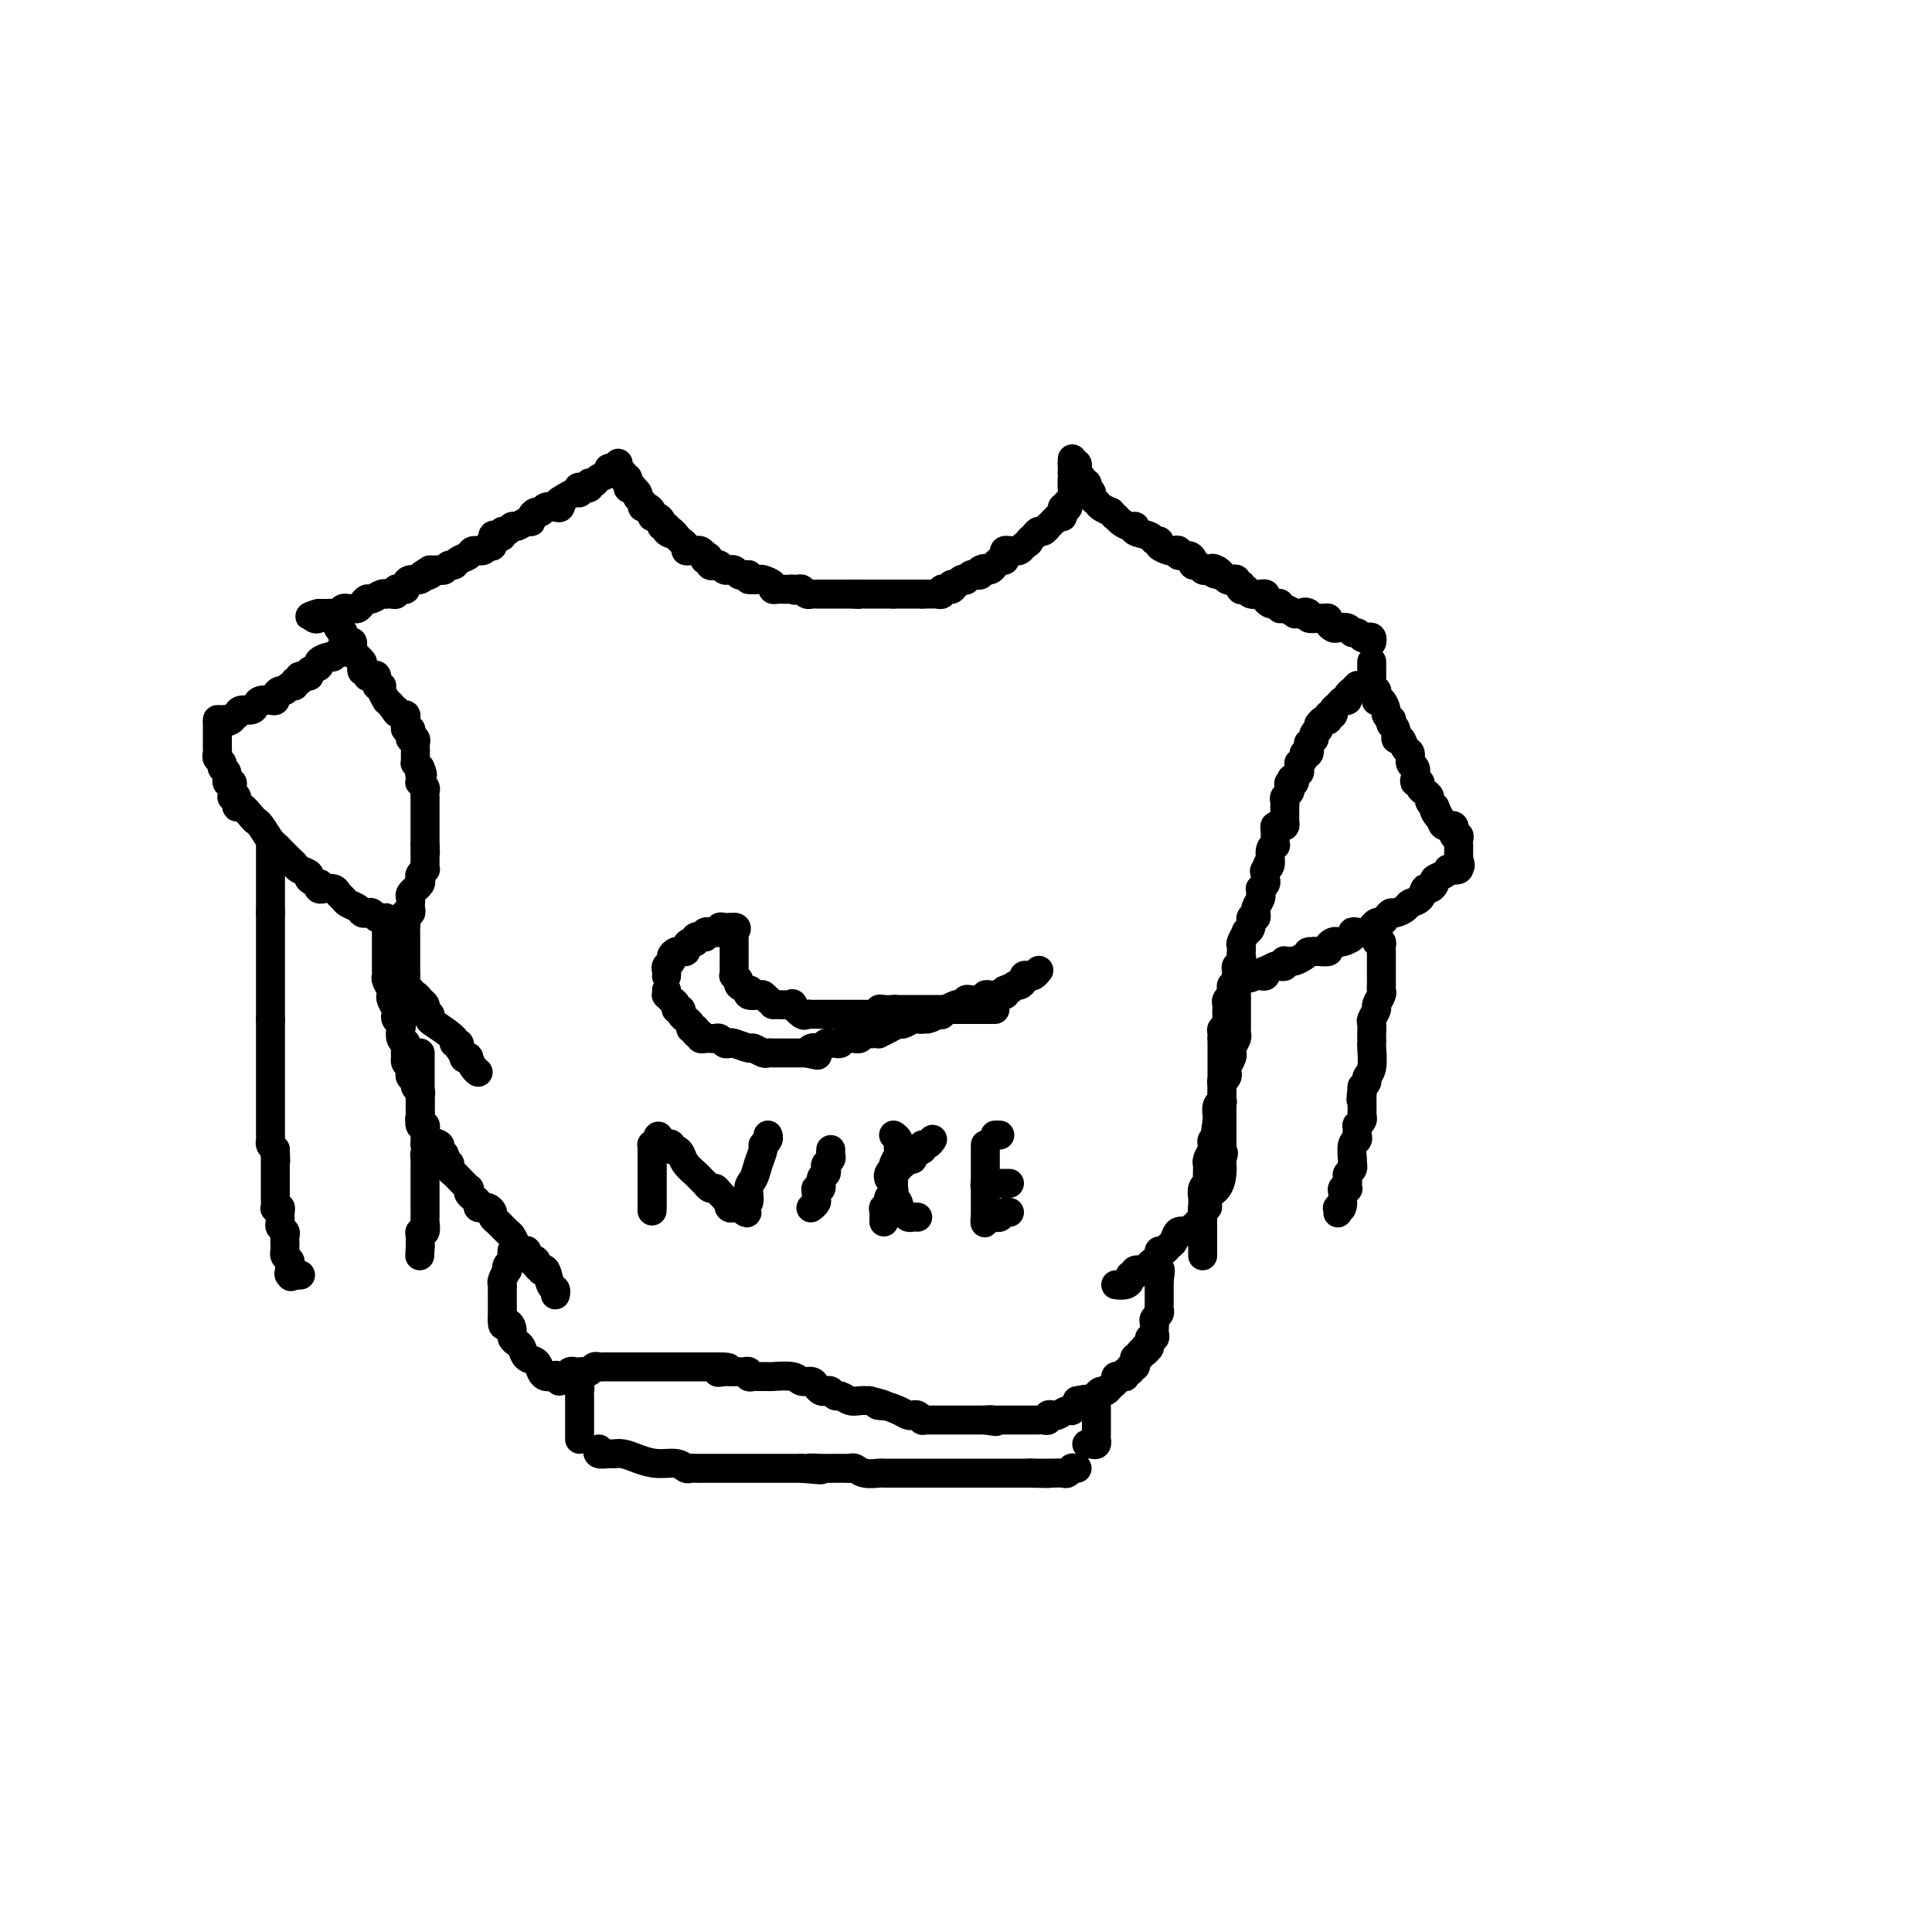 <svg viewBox='0 0 400 400' version='1.1' xmlns='http://www.w3.org/2000/svg' xmlns:xlink='http://www.w3.org/1999/xlink'><g fill='none' stroke='#000000' stroke-width='6' stroke-linecap='round' stroke-linejoin='round'><path d='M128,96c-0.006,-0.083 -0.012,-0.167 0,0c0.012,0.167 0.042,0.583 0,1c-0.042,0.417 -0.155,0.833 0,1c0.155,0.167 0.577,0.083 1,0'/><path d='M129,98c0.089,0.568 -0.187,0.989 0,1c0.187,0.011 0.838,-0.386 1,0c0.162,0.386 -0.167,1.557 0,2c0.167,0.443 0.828,0.160 1,0c0.172,-0.160 -0.146,-0.197 0,0c0.146,0.197 0.756,0.628 1,1c0.244,0.372 0.122,0.686 0,1'/><path d='M132,103c0.702,0.936 0.958,0.777 1,1c0.042,0.223 -0.130,0.830 0,1c0.130,0.170 0.561,-0.095 1,0c0.439,0.095 0.887,0.551 1,1c0.113,0.449 -0.110,0.890 0,1c0.110,0.110 0.551,-0.111 1,0c0.449,0.111 0.904,0.556 1,1c0.096,0.444 -0.166,0.889 0,1c0.166,0.111 0.762,-0.111 1,0c0.238,0.111 0.119,0.556 0,1'/><path d='M138,110c1.106,1.035 0.870,0.124 1,0c0.130,-0.124 0.626,0.541 1,1c0.374,0.459 0.625,0.712 1,1c0.375,0.288 0.874,0.612 1,1c0.126,0.388 -0.121,0.839 0,1c0.121,0.161 0.610,0.033 1,0c0.390,-0.033 0.682,0.030 1,0c0.318,-0.030 0.662,-0.151 1,0c0.338,0.151 0.669,0.576 1,1'/><path d='M146,115c1.255,0.709 0.392,-0.020 0,0c-0.392,0.020 -0.312,0.789 0,1c0.312,0.211 0.857,-0.136 1,0c0.143,0.136 -0.115,0.754 0,1c0.115,0.246 0.604,0.119 1,0c0.396,-0.119 0.697,-0.229 1,0c0.303,0.229 0.606,0.797 1,1c0.394,0.203 0.879,0.040 1,0c0.121,-0.040 -0.122,0.042 0,0c0.122,-0.042 0.610,-0.207 1,0c0.390,0.207 0.682,0.787 1,1c0.318,0.213 0.662,0.061 1,0c0.338,-0.061 0.669,-0.030 1,0'/><path d='M155,119c1.278,0.842 -0.026,0.947 0,1c0.026,0.053 1.383,0.053 2,0c0.617,-0.053 0.494,-0.158 1,0c0.506,0.158 1.641,0.578 2,1c0.359,0.422 -0.059,0.845 0,1c0.059,0.155 0.593,0.042 1,0c0.407,-0.042 0.686,-0.011 1,0c0.314,0.011 0.661,0.003 1,0c0.339,-0.003 0.669,-0.002 1,0'/><path d='M164,122c1.345,0.460 0.207,0.109 0,0c-0.207,-0.109 0.518,0.023 1,0c0.482,-0.023 0.720,-0.202 1,0c0.280,0.202 0.602,0.786 1,1c0.398,0.214 0.871,0.057 1,0c0.129,-0.057 -0.086,-0.015 0,0c0.086,0.015 0.475,0.004 1,0c0.525,-0.004 1.187,-0.001 2,0c0.813,0.001 1.776,0.000 2,0c0.224,-0.000 -0.290,-0.000 0,0c0.290,0.000 1.386,0.000 2,0c0.614,-0.000 0.747,-0.000 1,0c0.253,0.000 0.627,0.000 1,0'/><path d='M177,123c1.963,0.155 0.371,0.041 0,0c-0.371,-0.041 0.479,-0.011 1,0c0.521,0.011 0.713,0.003 1,0c0.287,-0.003 0.668,-0.001 1,0c0.332,0.001 0.614,0.000 1,0c0.386,-0.000 0.877,-0.000 1,0c0.123,0.000 -0.122,0.000 0,0c0.122,-0.000 0.610,-0.000 1,0c0.390,0.000 0.683,0.000 1,0c0.317,-0.000 0.659,-0.000 1,0'/><path d='M185,123c1.477,0.000 1.169,0.000 1,0c-0.169,0.000 -0.200,0.000 0,0c0.200,-0.000 0.632,0.000 1,0c0.368,0.000 0.673,0.000 1,0c0.327,0.000 0.676,0.000 1,0c0.324,0.000 0.623,0.000 1,0c0.377,0.000 0.832,0.000 1,0c0.168,0.000 0.048,0.000 0,0c-0.048,0.000 -0.024,0.000 0,0'/><path d='M191,123c1.106,-0.001 0.870,-0.004 1,0c0.130,0.004 0.626,0.015 1,0c0.374,-0.015 0.625,-0.057 1,0c0.375,0.057 0.874,0.211 1,0c0.126,-0.211 -0.120,-0.788 0,-1c0.120,-0.212 0.606,-0.061 1,0c0.394,0.061 0.697,0.030 1,0'/><path d='M197,122c0.879,-0.397 0.077,-0.890 0,-1c-0.077,-0.110 0.571,0.163 1,0c0.429,-0.163 0.640,-0.762 1,-1c0.360,-0.238 0.871,-0.116 1,0c0.129,0.116 -0.123,0.224 0,0c0.123,-0.224 0.621,-0.782 1,-1c0.379,-0.218 0.641,-0.097 1,0c0.359,0.097 0.817,0.171 1,0c0.183,-0.171 0.092,-0.585 0,-1'/><path d='M203,118c1.167,-0.616 1.086,-0.155 1,0c-0.086,0.155 -0.177,0.004 0,0c0.177,-0.004 0.622,0.140 1,0c0.378,-0.140 0.689,-0.563 1,-1c0.311,-0.437 0.622,-0.888 1,-1c0.378,-0.112 0.822,0.113 1,0c0.178,-0.113 0.089,-0.566 0,-1c-0.089,-0.434 -0.179,-0.851 0,-1c0.179,-0.149 0.625,-0.030 1,0c0.375,0.030 0.678,-0.031 1,0c0.322,0.031 0.663,0.152 1,0c0.337,-0.152 0.668,-0.576 1,-1'/><path d='M212,113c1.571,-0.957 0.999,-0.849 1,-1c0.001,-0.151 0.574,-0.562 1,-1c0.426,-0.438 0.706,-0.905 1,-1c0.294,-0.095 0.604,0.182 1,0c0.396,-0.182 0.879,-0.822 1,-1c0.121,-0.178 -0.121,0.106 0,0c0.121,-0.106 0.606,-0.602 1,-1c0.394,-0.398 0.697,-0.699 1,-1'/><path d='M219,107c1.305,-0.884 1.068,-0.092 1,0c-0.068,0.092 0.033,-0.514 0,-1c-0.033,-0.486 -0.201,-0.850 0,-1c0.201,-0.150 0.772,-0.086 1,0c0.228,0.086 0.114,0.194 0,0c-0.114,-0.194 -0.226,-0.691 0,-1c0.226,-0.309 0.792,-0.429 1,-1c0.208,-0.571 0.060,-1.592 0,-2c-0.060,-0.408 -0.030,-0.204 0,0'/><path d='M222,101c0.464,-1.107 0.125,-0.875 0,-1c-0.125,-0.125 -0.036,-0.607 0,-1c0.036,-0.393 0.018,-0.696 0,-1'/><path d='M222,98c0.000,-0.644 -0.000,-0.756 0,-1c0.000,-0.244 0.000,-0.622 0,-1'/><path d='M222,96c0.000,-0.250 -0.000,0.125 0,0c0.000,-0.125 0.000,-0.750 0,-1c0.000,-0.250 0.000,-0.125 0,0'/><path d='M128,97c0.079,-0.007 0.158,-0.013 0,0c-0.158,0.013 -0.553,0.046 -1,0c-0.447,-0.046 -0.947,-0.171 -1,0c-0.053,0.171 0.342,0.638 0,1c-0.342,0.362 -1.420,0.619 -2,1c-0.580,0.381 -0.663,0.886 -1,1c-0.337,0.114 -0.927,-0.162 -1,0c-0.073,0.162 0.370,0.761 0,1c-0.370,0.239 -1.555,0.119 -2,0c-0.445,-0.119 -0.150,-0.238 0,0c0.150,0.238 0.156,0.833 0,1c-0.156,0.167 -0.473,-0.095 -1,0c-0.527,0.095 -1.263,0.548 -2,1'/><path d='M117,103c-1.937,1.095 -1.278,0.833 -1,1c0.278,0.167 0.177,0.762 0,1c-0.177,0.238 -0.430,0.119 -1,0c-0.570,-0.119 -1.459,-0.238 -2,0c-0.541,0.238 -0.735,0.833 -1,1c-0.265,0.167 -0.599,-0.095 -1,0c-0.401,0.095 -0.867,0.546 -1,1c-0.133,0.454 0.067,0.910 0,1c-0.067,0.090 -0.400,-0.187 -1,0c-0.600,0.187 -1.466,0.838 -2,1c-0.534,0.162 -0.734,-0.166 -1,0c-0.266,0.166 -0.597,0.827 -1,1c-0.403,0.173 -0.878,-0.142 -1,0c-0.122,0.142 0.108,0.741 0,1c-0.108,0.259 -0.553,0.179 -1,0c-0.447,-0.179 -0.897,-0.455 -1,0c-0.103,0.455 0.142,1.642 0,2c-0.142,0.358 -0.672,-0.112 -1,0c-0.328,0.112 -0.455,0.804 -1,1c-0.545,0.196 -1.508,-0.106 -2,0c-0.492,0.106 -0.513,0.621 -1,1c-0.487,0.379 -1.440,0.623 -2,1c-0.560,0.377 -0.727,0.886 -1,1c-0.273,0.114 -0.650,-0.165 -1,0c-0.350,0.165 -0.671,0.776 -1,1c-0.329,0.224 -0.665,0.060 -1,0c-0.335,-0.060 -0.667,-0.017 -1,0c-0.333,0.017 -0.666,0.009 -1,0'/><path d='M89,118c-4.280,2.564 -0.979,1.474 0,1c0.979,-0.474 -0.364,-0.334 -1,0c-0.636,0.334 -0.565,0.860 -1,1c-0.435,0.140 -1.374,-0.107 -2,0c-0.626,0.107 -0.937,0.568 -1,1c-0.063,0.432 0.124,0.834 0,1c-0.124,0.166 -0.559,0.097 -1,0c-0.441,-0.097 -0.888,-0.222 -1,0c-0.112,0.222 0.112,0.790 0,1c-0.112,0.210 -0.558,0.060 -1,0c-0.442,-0.060 -0.878,-0.031 -1,0c-0.122,0.031 0.069,0.064 0,0c-0.069,-0.064 -0.400,-0.223 -1,0c-0.600,0.223 -1.470,0.830 -2,1c-0.530,0.170 -0.719,-0.098 -1,0c-0.281,0.098 -0.653,0.561 -1,1c-0.347,0.439 -0.670,0.853 -1,1c-0.330,0.147 -0.666,0.025 -1,0c-0.334,-0.025 -0.667,0.046 -1,0c-0.333,-0.046 -0.667,-0.208 -1,0c-0.333,0.208 -0.667,0.788 -1,1c-0.333,0.212 -0.667,0.057 -1,0c-0.333,-0.057 -0.667,-0.015 -1,0c-0.333,0.015 -0.667,0.004 -1,0c-0.333,-0.004 -0.667,-0.002 -1,0'/><path d='M66,127c-3.574,1.332 -1.010,0.161 0,0c1.010,-0.161 0.464,0.687 0,1c-0.464,0.313 -0.847,0.089 -1,0c-0.153,-0.089 -0.077,-0.045 0,0'/><path d='M222,96c0.414,-0.089 0.828,-0.177 1,0c0.172,0.177 0.102,0.621 0,1c-0.102,0.379 -0.237,0.694 0,1c0.237,0.306 0.847,0.603 1,1c0.153,0.397 -0.151,0.894 0,1c0.151,0.106 0.758,-0.179 1,0c0.242,0.179 0.121,0.821 0,1c-0.121,0.179 -0.240,-0.107 0,0c0.240,0.107 0.841,0.606 1,1c0.159,0.394 -0.122,0.683 0,1c0.122,0.317 0.648,0.662 1,1c0.352,0.338 0.529,0.668 1,1c0.471,0.332 1.235,0.666 2,1'/><path d='M230,106c1.431,1.730 1.007,1.055 1,1c-0.007,-0.055 0.401,0.510 1,1c0.599,0.490 1.389,0.906 2,1c0.611,0.094 1.044,-0.133 1,0c-0.044,0.133 -0.564,0.627 0,1c0.564,0.373 2.210,0.625 3,1c0.790,0.375 0.722,0.871 1,1c0.278,0.129 0.902,-0.110 1,0c0.098,0.110 -0.329,0.569 0,1c0.329,0.431 1.415,0.833 2,1c0.585,0.167 0.668,0.100 1,0c0.332,-0.100 0.911,-0.233 1,0c0.089,0.233 -0.313,0.832 0,1c0.313,0.168 1.341,-0.095 2,0c0.659,0.095 0.950,0.548 1,1c0.050,0.452 -0.141,0.905 0,1c0.141,0.095 0.615,-0.167 1,0c0.385,0.167 0.681,0.762 1,1c0.319,0.238 0.659,0.119 1,0'/><path d='M250,118c3.277,1.874 1.470,0.558 1,0c-0.470,-0.558 0.399,-0.360 1,0c0.601,0.360 0.936,0.880 1,1c0.064,0.120 -0.141,-0.160 0,0c0.141,0.160 0.630,0.760 1,1c0.370,0.240 0.621,0.121 1,0c0.379,-0.121 0.885,-0.242 1,0c0.115,0.242 -0.162,0.849 0,1c0.162,0.151 0.763,-0.152 1,0c0.237,0.152 0.110,0.759 0,1c-0.110,0.241 -0.202,0.117 0,0c0.202,-0.117 0.699,-0.228 1,0c0.301,0.228 0.405,0.796 1,1c0.595,0.204 1.679,0.044 2,0c0.321,-0.044 -0.121,0.027 0,0c0.121,-0.027 0.807,-0.152 1,0c0.193,0.152 -0.106,0.581 0,1c0.106,0.419 0.619,0.829 1,1c0.381,0.171 0.632,0.102 1,0c0.368,-0.102 0.854,-0.238 1,0c0.146,0.238 -0.049,0.848 0,1c0.049,0.152 0.343,-0.155 1,0c0.657,0.155 1.677,0.773 2,1c0.323,0.227 -0.051,0.065 0,0c0.051,-0.065 0.525,-0.032 1,0'/><path d='M269,127c3.097,1.409 1.340,0.430 1,0c-0.340,-0.430 0.736,-0.312 1,0c0.264,0.312 -0.284,0.818 0,1c0.284,0.182 1.400,0.038 2,0c0.600,-0.038 0.685,0.029 1,0c0.315,-0.029 0.862,-0.152 1,0c0.138,0.152 -0.132,0.581 0,1c0.132,0.419 0.665,0.829 1,1c0.335,0.171 0.471,0.102 1,0c0.529,-0.102 1.451,-0.237 2,0c0.549,0.237 0.725,0.847 1,1c0.275,0.153 0.648,-0.152 1,0c0.352,0.152 0.683,0.759 1,1c0.317,0.241 0.621,0.116 1,0c0.379,-0.116 0.833,-0.224 1,0c0.167,0.224 0.048,0.778 0,1c-0.048,0.222 -0.024,0.111 0,0'/><path d='M70,129c-0.112,0.304 -0.223,0.607 0,1c0.223,0.393 0.782,0.874 1,1c0.218,0.126 0.096,-0.103 0,0c-0.096,0.103 -0.165,0.539 0,1c0.165,0.461 0.565,0.946 1,1c0.435,0.054 0.905,-0.322 1,0c0.095,0.322 -0.184,1.343 0,2c0.184,0.657 0.833,0.951 1,1c0.167,0.049 -0.147,-0.145 0,0c0.147,0.145 0.757,0.631 1,1c0.243,0.369 0.120,0.621 0,1c-0.120,0.379 -0.238,0.884 0,1c0.238,0.116 0.833,-0.157 1,0c0.167,0.157 -0.095,0.746 0,1c0.095,0.254 0.546,0.175 1,0c0.454,-0.175 0.910,-0.446 1,0c0.090,0.446 -0.187,1.607 0,2c0.187,0.393 0.837,0.017 1,0c0.163,-0.017 -0.163,0.325 0,1c0.163,0.675 0.813,1.682 1,2c0.187,0.318 -0.089,-0.052 0,0c0.089,0.052 0.545,0.526 1,1'/><path d='M81,146c1.884,2.791 1.093,1.270 1,1c-0.093,-0.270 0.511,0.712 1,1c0.489,0.288 0.863,-0.116 1,0c0.137,0.116 0.036,0.753 0,1c-0.036,0.247 -0.006,0.104 0,0c0.006,-0.104 -0.012,-0.169 0,0c0.012,0.169 0.055,0.571 0,1c-0.055,0.429 -0.207,0.885 0,1c0.207,0.115 0.773,-0.110 1,0c0.227,0.110 0.113,0.554 0,1c-0.113,0.446 -0.226,0.893 0,1c0.226,0.107 0.793,-0.126 1,0c0.207,0.126 0.056,0.612 0,1c-0.056,0.388 -0.016,0.678 0,1c0.016,0.322 0.007,0.678 0,1c-0.007,0.322 -0.012,0.612 0,1c0.012,0.388 0.042,0.874 0,1c-0.042,0.126 -0.155,-0.107 0,0c0.155,0.107 0.577,0.553 1,1'/><path d='M87,159c0.929,2.194 0.253,1.179 0,1c-0.253,-0.179 -0.082,0.477 0,1c0.082,0.523 0.074,0.914 0,1c-0.074,0.086 -0.216,-0.132 0,0c0.216,0.132 0.790,0.614 1,1c0.210,0.386 0.056,0.677 0,1c-0.056,0.323 -0.015,0.678 0,1c0.015,0.322 0.004,0.611 0,1c-0.004,0.389 -0.001,0.877 0,1c0.001,0.123 0.000,-0.121 0,0c-0.000,0.121 -0.000,0.606 0,1c0.000,0.394 0.000,0.697 0,1c-0.000,0.303 -0.000,0.606 0,1c0.000,0.394 0.000,0.879 0,1c-0.000,0.121 -0.000,-0.122 0,0c0.000,0.122 0.000,0.607 0,1c-0.000,0.393 -0.000,0.693 0,1c0.000,0.307 0.000,0.621 0,1c-0.000,0.379 -0.000,0.823 0,1c0.000,0.177 0.000,0.089 0,0'/><path d='M88,175c0.155,2.654 0.041,1.290 0,1c-0.041,-0.290 -0.010,0.496 0,1c0.010,0.504 -0.001,0.726 0,1c0.001,0.274 0.014,0.598 0,1c-0.014,0.402 -0.055,0.881 0,1c0.055,0.119 0.207,-0.122 0,0c-0.207,0.122 -0.772,0.606 -1,1c-0.228,0.394 -0.117,0.697 0,1c0.117,0.303 0.242,0.606 0,1c-0.242,0.394 -0.849,0.879 -1,1c-0.151,0.121 0.156,-0.123 0,0c-0.156,0.123 -0.773,0.611 -1,1c-0.227,0.389 -0.065,0.678 0,1c0.065,0.322 0.031,0.677 0,1c-0.031,0.323 -0.060,0.612 0,1c0.060,0.388 0.208,0.874 0,1c-0.208,0.126 -0.774,-0.107 -1,0c-0.226,0.107 -0.113,0.553 0,1'/><path d='M84,190c-0.619,2.504 -0.166,1.263 0,1c0.166,-0.263 0.044,0.453 0,1c-0.044,0.547 -0.012,0.925 0,1c0.012,0.075 0.003,-0.152 0,0c-0.003,0.152 -0.001,0.685 0,1c0.001,0.315 0.000,0.413 0,1c-0.000,0.587 -0.000,1.663 0,2c0.000,0.337 0.000,-0.064 0,0c-0.000,0.064 -0.000,0.595 0,1c0.000,0.405 0.000,0.686 0,1c-0.000,0.314 -0.000,0.661 0,1c0.000,0.339 0.000,0.668 0,1c-0.000,0.332 -0.000,0.666 0,1'/><path d='M84,202c0.001,1.807 0.004,0.326 0,0c-0.004,-0.326 -0.016,0.505 0,1c0.016,0.495 0.060,0.654 0,1c-0.060,0.346 -0.224,0.880 0,1c0.224,0.120 0.834,-0.175 1,0c0.166,0.175 -0.113,0.820 0,1c0.113,0.180 0.618,-0.105 1,0c0.382,0.105 0.642,0.602 1,1c0.358,0.398 0.814,0.699 1,1c0.186,0.301 0.102,0.604 0,1c-0.102,0.396 -0.222,0.887 0,1c0.222,0.113 0.787,-0.152 1,0c0.213,0.152 0.075,0.719 0,1c-0.075,0.281 -0.086,0.274 1,1c1.086,0.726 3.271,2.184 4,3c0.729,0.816 0.004,0.989 0,1c-0.004,0.011 0.713,-0.140 1,0c0.287,0.140 0.143,0.570 0,1'/><path d='M95,217c1.864,2.766 1.025,2.181 1,2c-0.025,-0.181 0.764,0.043 1,0c0.236,-0.043 -0.081,-0.352 0,0c0.081,0.352 0.560,1.364 1,2c0.440,0.636 0.840,0.896 1,1c0.160,0.104 0.080,0.052 0,0'/><path d='M87,218c-0.000,0.447 -0.000,0.893 0,1c0.000,0.107 0.000,-0.126 0,0c-0.000,0.126 -0.000,0.611 0,1c0.000,0.389 0.000,0.680 0,1c-0.000,0.320 -0.000,0.667 0,1c0.000,0.333 0.000,0.651 0,1c-0.000,0.349 -0.000,0.727 0,1c0.000,0.273 0.000,0.439 0,1c-0.000,0.561 -0.001,1.517 0,2c0.001,0.483 0.004,0.493 0,1c-0.004,0.507 -0.016,1.511 0,2c0.016,0.489 0.058,0.463 0,1c-0.058,0.537 -0.218,1.635 0,2c0.218,0.365 0.814,-0.004 1,0c0.186,0.004 -0.039,0.382 0,1c0.039,0.618 0.340,1.475 1,2c0.660,0.525 1.678,0.718 2,1c0.322,0.282 -0.051,0.652 0,1c0.051,0.348 0.525,0.674 1,1'/><path d='M92,239c0.714,1.378 -0.002,1.823 0,2c0.002,0.177 0.720,0.088 1,0c0.280,-0.088 0.121,-0.173 0,0c-0.121,0.173 -0.204,0.606 0,1c0.204,0.394 0.695,0.750 1,1c0.305,0.250 0.424,0.396 1,1c0.576,0.604 1.608,1.667 2,2c0.392,0.333 0.142,-0.065 0,0c-0.142,0.065 -0.178,0.592 0,1c0.178,0.408 0.569,0.698 1,1c0.431,0.302 0.903,0.616 1,1c0.097,0.384 -0.180,0.838 0,1c0.180,0.162 0.818,0.033 1,0c0.182,-0.033 -0.093,0.032 0,0c0.093,-0.032 0.553,-0.159 1,0c0.447,0.159 0.879,0.605 1,1c0.121,0.395 -0.070,0.739 0,1c0.070,0.261 0.400,0.438 1,1c0.600,0.562 1.471,1.510 2,2c0.529,0.490 0.716,0.523 1,1c0.284,0.477 0.664,1.399 1,2c0.336,0.601 0.626,0.883 1,1c0.374,0.117 0.831,0.070 1,0c0.169,-0.070 0.048,-0.163 0,0c-0.048,0.163 -0.024,0.581 0,1'/><path d='M109,260c3.100,3.430 2.350,1.505 2,1c-0.350,-0.505 -0.301,0.411 0,1c0.301,0.589 0.855,0.850 1,1c0.145,0.150 -0.119,0.187 0,0c0.119,-0.187 0.620,-0.600 1,0c0.380,0.600 0.638,2.213 1,3c0.362,0.787 0.829,0.747 1,1c0.171,0.253 0.046,0.799 0,1c-0.046,0.201 -0.013,0.057 0,0c0.013,-0.057 0.007,-0.029 0,0'/><path d='M106,259c0.008,-0.089 0.016,-0.177 0,0c-0.016,0.177 -0.056,0.620 0,1c0.056,0.380 0.207,0.697 0,1c-0.207,0.303 -0.774,0.592 -1,1c-0.226,0.408 -0.113,0.935 0,1c0.113,0.065 0.226,-0.334 0,0c-0.226,0.334 -0.793,1.399 -1,2c-0.207,0.601 -0.056,0.739 0,1c0.056,0.261 0.015,0.647 0,1c-0.015,0.353 -0.004,0.673 0,1c0.004,0.327 0.001,0.661 0,1c-0.001,0.339 -0.000,0.682 0,1c0.000,0.318 0.000,0.611 0,1c-0.000,0.389 -0.000,0.874 0,1c0.000,0.126 0.000,-0.107 0,0c-0.000,0.107 -0.000,0.553 0,1'/><path d='M104,273c-0.144,2.349 0.497,1.221 1,1c0.503,-0.221 0.870,0.466 1,1c0.130,0.534 0.024,0.916 0,1c-0.024,0.084 0.034,-0.128 0,0c-0.034,0.128 -0.160,0.597 0,1c0.160,0.403 0.606,0.742 1,1c0.394,0.258 0.735,0.437 1,1c0.265,0.563 0.452,1.510 1,2c0.548,0.490 1.456,0.524 2,1c0.544,0.476 0.723,1.396 1,2c0.277,0.604 0.651,0.893 1,1c0.349,0.107 0.671,0.030 1,0c0.329,-0.030 0.664,-0.015 1,0'/><path d='M115,285c1.654,1.861 0.288,0.513 0,0c-0.288,-0.513 0.500,-0.190 1,0c0.500,0.190 0.711,0.247 1,0c0.289,-0.247 0.655,-0.797 1,-1c0.345,-0.203 0.670,-0.058 1,0c0.330,0.058 0.666,0.030 1,0c0.334,-0.030 0.667,-0.061 1,0c0.333,0.061 0.667,0.212 1,0c0.333,-0.212 0.666,-0.789 1,-1c0.334,-0.211 0.668,-0.057 1,0c0.332,0.057 0.663,0.015 1,0c0.337,-0.015 0.681,-0.004 1,0c0.319,0.004 0.614,0.001 1,0c0.386,-0.001 0.863,-0.000 1,0c0.137,0.000 -0.067,0.000 0,0c0.067,-0.000 0.403,-0.000 1,0c0.597,0.000 1.455,0.000 2,0c0.545,-0.000 0.779,-0.000 1,0c0.221,0.000 0.430,0.000 1,0c0.570,-0.000 1.500,-0.000 2,0c0.500,0.000 0.569,0.000 1,0c0.431,-0.000 1.223,-0.000 2,0c0.777,0.000 1.537,0.000 2,0c0.463,-0.000 0.627,-0.000 1,0c0.373,0.000 0.956,0.000 2,0c1.044,-0.000 2.550,-0.000 3,0c0.450,0.000 -0.157,0.000 0,0c0.157,-0.000 1.079,-0.000 2,0'/><path d='M148,283c5.288,-0.083 2.008,0.710 1,1c-1.008,0.290 0.255,0.078 1,0c0.745,-0.078 0.973,-0.021 1,0c0.027,0.021 -0.146,0.004 0,0c0.146,-0.004 0.613,0.003 1,0c0.387,-0.003 0.696,-0.015 1,0c0.304,0.015 0.605,0.057 1,0c0.395,-0.057 0.884,-0.211 1,0c0.116,0.211 -0.140,0.789 0,1c0.140,0.211 0.678,0.055 1,0c0.322,-0.055 0.428,-0.011 1,0c0.572,0.011 1.610,-0.012 2,0c0.390,0.012 0.132,0.059 1,0c0.868,-0.059 2.863,-0.222 4,0c1.137,0.222 1.418,0.830 2,1c0.582,0.170 1.465,-0.099 2,0c0.535,0.099 0.721,0.567 1,1c0.279,0.433 0.651,0.833 1,1c0.349,0.167 0.674,0.101 1,0c0.326,-0.101 0.654,-0.237 1,0c0.346,0.237 0.712,0.848 1,1c0.288,0.152 0.500,-0.155 1,0c0.500,0.155 1.288,0.773 2,1c0.712,0.227 1.346,0.065 2,0c0.654,-0.065 1.327,-0.032 2,0'/><path d='M180,290c5.384,1.321 2.843,1.125 2,1c-0.843,-0.125 0.011,-0.178 1,0c0.989,0.178 2.111,0.587 3,1c0.889,0.413 1.544,0.829 2,1c0.456,0.171 0.714,0.099 1,0c0.286,-0.099 0.602,-0.223 1,0c0.398,0.223 0.880,0.792 1,1c0.120,0.208 -0.121,0.056 0,0c0.121,-0.056 0.605,-0.015 1,0c0.395,0.015 0.701,0.004 1,0c0.299,-0.004 0.591,-0.001 1,0c0.409,0.001 0.936,0.000 1,0c0.064,-0.000 -0.334,-0.000 0,0c0.334,0.000 1.399,0.000 2,0c0.601,-0.000 0.738,-0.000 1,0c0.262,0.000 0.647,0.000 1,0c0.353,-0.000 0.673,-0.000 1,0c0.327,0.000 0.662,0.000 1,0c0.338,-0.000 0.678,-0.000 1,0c0.322,0.000 0.625,0.000 1,0c0.375,-0.000 0.821,-0.000 1,0c0.179,0.000 0.089,0.000 0,0'/><path d='M204,294c3.890,0.619 1.616,0.166 1,0c-0.616,-0.166 0.427,-0.044 1,0c0.573,0.044 0.677,0.012 1,0c0.323,-0.012 0.863,-0.003 1,0c0.137,0.003 -0.131,0.001 0,0c0.131,-0.001 0.661,-0.000 1,0c0.339,0.000 0.486,0.000 1,0c0.514,-0.000 1.395,0.000 2,0c0.605,-0.000 0.935,-0.000 1,0c0.065,0.000 -0.136,0.001 0,0c0.136,-0.001 0.610,-0.004 1,0c0.390,0.004 0.696,0.015 1,0c0.304,-0.015 0.605,-0.055 1,0c0.395,0.055 0.883,0.207 1,0c0.117,-0.207 -0.137,-0.772 0,-1c0.137,-0.228 0.667,-0.119 1,0c0.333,0.119 0.471,0.248 1,0c0.529,-0.248 1.450,-0.875 2,-1c0.550,-0.125 0.729,0.250 1,0c0.271,-0.250 0.636,-1.125 1,-2'/><path d='M223,290c3.121,-0.619 1.424,-0.166 1,0c-0.424,0.166 0.426,0.045 1,0c0.574,-0.045 0.871,-0.015 1,0c0.129,0.015 0.090,0.014 0,0c-0.090,-0.014 -0.231,-0.041 0,0c0.231,0.041 0.835,0.152 1,0c0.165,-0.152 -0.110,-0.565 0,-1c0.110,-0.435 0.603,-0.891 1,-1c0.397,-0.109 0.698,0.128 1,0c0.302,-0.128 0.607,-0.622 1,-1c0.393,-0.378 0.875,-0.641 1,-1c0.125,-0.359 -0.106,-0.813 0,-1c0.106,-0.187 0.549,-0.107 1,0c0.451,0.107 0.909,0.240 1,0c0.091,-0.240 -0.186,-0.851 0,-1c0.186,-0.149 0.833,0.166 1,0c0.167,-0.166 -0.148,-0.814 0,-1c0.148,-0.186 0.757,0.090 1,0c0.243,-0.090 0.120,-0.546 0,-1c-0.120,-0.454 -0.238,-0.905 0,-1c0.238,-0.095 0.833,0.167 1,0c0.167,-0.167 -0.095,-0.762 0,-1c0.095,-0.238 0.548,-0.119 1,0'/><path d='M237,280c2.101,-1.730 0.353,-1.055 0,-1c-0.353,0.055 0.690,-0.510 1,-1c0.310,-0.490 -0.113,-0.905 0,-1c0.113,-0.095 0.761,0.129 1,0c0.239,-0.129 0.068,-0.612 0,-1c-0.068,-0.388 -0.032,-0.682 0,-1c0.032,-0.318 0.061,-0.662 0,-1c-0.061,-0.338 -0.213,-0.672 0,-1c0.213,-0.328 0.789,-0.651 1,-1c0.211,-0.349 0.057,-0.723 0,-1c-0.057,-0.277 -0.015,-0.455 0,-1c0.015,-0.545 0.004,-1.455 0,-2c-0.004,-0.545 -0.001,-0.724 0,-1c0.001,-0.276 0.000,-0.650 0,-1c-0.000,-0.350 -0.000,-0.675 0,-1'/><path d='M240,265c0.464,-2.774 0.125,-2.208 0,-2c-0.125,0.208 -0.036,0.060 0,0c0.036,-0.060 0.018,-0.030 0,0'/><path d='M231,266c0.723,0.081 1.446,0.161 2,0c0.554,-0.161 0.940,-0.565 1,-1c0.060,-0.435 -0.205,-0.901 0,-1c0.205,-0.099 0.880,0.169 1,0c0.120,-0.169 -0.314,-0.776 0,-1c0.314,-0.224 1.375,-0.064 2,0c0.625,0.064 0.812,0.032 1,0'/><path d='M238,263c1.039,-0.642 0.138,-0.745 0,-1c-0.138,-0.255 0.488,-0.660 1,-1c0.512,-0.340 0.911,-0.615 1,-1c0.089,-0.385 -0.132,-0.882 0,-1c0.132,-0.118 0.617,0.141 1,0c0.383,-0.141 0.666,-0.683 1,-1c0.334,-0.317 0.720,-0.411 1,-1c0.280,-0.589 0.453,-1.674 1,-2c0.547,-0.326 1.466,0.105 2,0c0.534,-0.105 0.683,-0.748 1,-1c0.317,-0.252 0.802,-0.114 1,0c0.198,0.114 0.110,0.204 0,0c-0.110,-0.204 -0.241,-0.702 0,-1c0.241,-0.298 0.856,-0.397 1,-1c0.144,-0.603 -0.182,-1.712 0,-2c0.182,-0.288 0.872,0.245 1,0c0.128,-0.245 -0.305,-1.266 0,-2c0.305,-0.734 1.350,-1.180 2,-2c0.650,-0.820 0.906,-2.014 1,-3c0.094,-0.986 0.025,-1.766 0,-2c-0.025,-0.234 -0.007,0.076 0,0c0.007,-0.076 0.004,-0.538 0,-1'/><path d='M253,240c0.619,-2.039 0.166,-1.138 0,-1c-0.166,0.138 -0.044,-0.488 0,-1c0.044,-0.512 0.012,-0.910 0,-1c-0.012,-0.090 -0.003,0.130 0,0c0.003,-0.130 0.001,-0.608 0,-1c-0.001,-0.392 -0.000,-0.697 0,-1c0.000,-0.303 0.000,-0.605 0,-1c-0.000,-0.395 -0.000,-0.883 0,-1c0.000,-0.117 0.000,0.136 0,0c-0.000,-0.136 -0.000,-0.663 0,-1c0.000,-0.337 0.000,-0.484 0,-1c-0.000,-0.516 -0.000,-1.399 0,-2c0.000,-0.601 0.000,-0.919 0,-1c-0.000,-0.081 -0.000,0.077 0,0c0.000,-0.077 0.000,-0.388 0,-1c-0.000,-0.612 -0.000,-1.526 0,-2c0.000,-0.474 0.000,-0.508 0,-1c-0.000,-0.492 -0.000,-1.441 0,-2c0.000,-0.559 0.000,-0.727 0,-1c-0.000,-0.273 -0.000,-0.650 0,-1c0.000,-0.350 0.000,-0.671 0,-1c-0.000,-0.329 -0.000,-0.666 0,-1c0.000,-0.334 0.000,-0.667 0,-1c-0.000,-0.333 -0.000,-0.667 0,-1c0.000,-0.333 0.000,-0.667 0,-1'/><path d='M253,215c-0.004,-3.820 -0.015,-0.870 0,0c0.015,0.870 0.057,-0.340 0,-1c-0.057,-0.660 -0.211,-0.768 0,-1c0.211,-0.232 0.789,-0.587 1,-1c0.211,-0.413 0.057,-0.884 0,-1c-0.057,-0.116 -0.016,0.124 0,0c0.016,-0.124 0.008,-0.612 0,-1c-0.008,-0.388 -0.016,-0.678 0,-1c0.016,-0.322 0.057,-0.678 0,-1c-0.057,-0.322 -0.212,-0.612 0,-1c0.212,-0.388 0.793,-0.874 1,-1c0.207,-0.126 0.042,0.107 0,0c-0.042,-0.107 0.040,-0.554 0,-1c-0.040,-0.446 -0.203,-0.889 0,-1c0.203,-0.111 0.772,0.111 1,0c0.228,-0.111 0.114,-0.556 0,-1'/><path d='M256,203c0.460,-2.035 0.109,-1.122 0,-1c-0.109,0.122 0.023,-0.546 0,-1c-0.023,-0.454 -0.202,-0.695 0,-1c0.202,-0.305 0.787,-0.673 1,-1c0.213,-0.327 0.056,-0.611 0,-1c-0.056,-0.389 -0.011,-0.882 0,-1c0.011,-0.118 -0.012,0.141 0,0c0.012,-0.141 0.060,-0.680 0,-1c-0.060,-0.320 -0.227,-0.419 0,-1c0.227,-0.581 0.849,-1.643 1,-2c0.151,-0.357 -0.170,-0.009 0,0c0.170,0.009 0.830,-0.323 1,-1c0.170,-0.677 -0.152,-1.700 0,-2c0.152,-0.300 0.776,0.123 1,0c0.224,-0.123 0.046,-0.792 0,-1c-0.046,-0.208 0.041,0.045 0,0c-0.041,-0.045 -0.208,-0.390 0,-1c0.208,-0.610 0.792,-1.487 1,-2c0.208,-0.513 0.042,-0.662 0,-1c-0.042,-0.338 0.041,-0.864 0,-1c-0.041,-0.136 -0.207,0.118 0,0c0.207,-0.118 0.786,-0.609 1,-1c0.214,-0.391 0.061,-0.683 0,-1c-0.061,-0.317 -0.031,-0.658 0,-1'/><path d='M262,181c0.946,-3.634 0.310,-1.720 0,-1c-0.310,0.720 -0.293,0.246 0,0c0.293,-0.246 0.863,-0.264 1,-1c0.137,-0.736 -0.159,-2.190 0,-3c0.159,-0.810 0.774,-0.977 1,-1c0.226,-0.023 0.063,0.099 0,0c-0.063,-0.099 -0.027,-0.418 0,-1c0.027,-0.582 0.046,-1.427 0,-2c-0.046,-0.573 -0.156,-0.875 0,-1c0.156,-0.125 0.578,-0.075 1,0c0.422,0.075 0.845,0.174 1,0c0.155,-0.174 0.041,-0.620 0,-1c-0.041,-0.380 -0.011,-0.693 0,-1c0.011,-0.307 0.002,-0.607 0,-1c-0.002,-0.393 0.003,-0.879 0,-1c-0.003,-0.121 -0.015,0.122 0,0c0.015,-0.122 0.055,-0.610 0,-1c-0.055,-0.390 -0.207,-0.682 0,-1c0.207,-0.318 0.773,-0.662 1,-1c0.227,-0.338 0.113,-0.669 0,-1'/><path d='M267,163c0.791,-3.008 0.268,-1.527 0,-1c-0.268,0.527 -0.282,0.100 0,0c0.282,-0.100 0.861,0.127 1,0c0.139,-0.127 -0.160,-0.608 0,-1c0.160,-0.392 0.779,-0.696 1,-1c0.221,-0.304 0.044,-0.608 0,-1c-0.044,-0.392 0.044,-0.874 0,-1c-0.044,-0.126 -0.222,0.102 0,0c0.222,-0.102 0.843,-0.534 1,-1c0.157,-0.466 -0.150,-0.966 0,-1c0.150,-0.034 0.758,0.398 1,0c0.242,-0.398 0.117,-1.626 0,-2c-0.117,-0.374 -0.225,0.107 0,0c0.225,-0.107 0.782,-0.802 1,-1c0.218,-0.198 0.097,0.101 0,0c-0.097,-0.101 -0.171,-0.600 0,-1c0.171,-0.400 0.585,-0.700 1,-1'/><path d='M273,151c0.884,-2.022 0.094,-1.077 0,-1c-0.094,0.077 0.510,-0.716 1,-1c0.490,-0.284 0.867,-0.061 1,0c0.133,0.061 0.021,-0.039 0,0c-0.021,0.039 0.050,0.218 0,0c-0.050,-0.218 -0.221,-0.833 0,-1c0.221,-0.167 0.834,0.114 1,0c0.166,-0.114 -0.114,-0.622 0,-1c0.114,-0.378 0.622,-0.626 1,-1c0.378,-0.374 0.627,-0.873 1,-1c0.373,-0.127 0.870,0.120 1,0c0.130,-0.120 -0.106,-0.606 0,-1c0.106,-0.394 0.553,-0.697 1,-1'/><path d='M280,143c1.311,-1.467 1.089,-1.133 1,-1c-0.089,0.133 -0.044,0.067 0,0'/><path d='M284,137c0.000,0.341 0.000,0.683 0,1c0.000,0.317 0.000,0.610 0,1c0.000,0.390 0.000,0.878 0,1c-0.000,0.122 0.000,-0.122 0,0c0.000,0.122 0.000,0.610 0,1c0.000,0.390 0.000,0.683 0,1c0.000,0.317 0.000,0.659 0,1'/><path d='M284,143c0.227,0.883 0.796,0.091 1,0c0.204,-0.091 0.045,0.518 0,1c-0.045,0.482 0.026,0.836 0,1c-0.026,0.164 -0.147,0.139 0,0c0.147,-0.139 0.561,-0.392 1,0c0.439,0.392 0.901,1.429 1,2c0.099,0.571 -0.166,0.676 0,1c0.166,0.324 0.762,0.865 1,1c0.238,0.135 0.120,-0.138 0,0c-0.120,0.138 -0.240,0.685 0,1c0.240,0.315 0.839,0.398 1,1c0.161,0.602 -0.115,1.723 0,2c0.115,0.277 0.623,-0.292 1,0c0.377,0.292 0.623,1.444 1,2c0.377,0.556 0.885,0.517 1,1c0.115,0.483 -0.161,1.488 0,2c0.161,0.512 0.760,0.533 1,1c0.240,0.467 0.119,1.382 0,2c-0.119,0.618 -0.238,0.939 0,1c0.238,0.061 0.833,-0.139 1,0c0.167,0.139 -0.095,0.615 0,1c0.095,0.385 0.548,0.678 1,1c0.452,0.322 0.905,0.674 1,1c0.095,0.326 -0.167,0.626 0,1c0.167,0.374 0.762,0.821 1,1c0.238,0.179 0.119,0.089 0,0'/><path d='M297,167c1.958,3.914 0.352,1.697 0,1c-0.352,-0.697 0.551,0.124 1,1c0.449,0.876 0.446,1.807 1,2c0.554,0.193 1.665,-0.351 2,0c0.335,0.351 -0.106,1.596 0,2c0.106,0.404 0.761,-0.032 1,0c0.239,0.032 0.064,0.533 0,1c-0.064,0.467 -0.017,0.898 0,1c0.017,0.102 0.005,-0.127 0,0c-0.005,0.127 -0.001,0.611 0,1c0.001,0.389 0.000,0.683 0,1c-0.000,0.317 -0.000,0.659 0,1'/><path d='M302,178c0.740,1.868 0.092,1.039 0,1c-0.092,-0.039 0.374,0.710 0,1c-0.374,0.290 -1.588,0.119 -2,0c-0.412,-0.119 -0.022,-0.185 0,0c0.022,0.185 -0.323,0.622 -1,1c-0.677,0.378 -1.686,0.696 -2,1c-0.314,0.304 0.066,0.592 0,1c-0.066,0.408 -0.580,0.935 -1,1c-0.420,0.065 -0.746,-0.332 -1,0c-0.254,0.332 -0.435,1.395 -1,2c-0.565,0.605 -1.513,0.753 -2,1c-0.487,0.247 -0.512,0.592 -1,1c-0.488,0.408 -1.440,0.879 -2,1c-0.560,0.121 -0.728,-0.107 -1,0c-0.272,0.107 -0.647,0.550 -1,1c-0.353,0.450 -0.685,0.909 -1,1c-0.315,0.091 -0.613,-0.186 -1,0c-0.387,0.186 -0.865,0.834 -1,1c-0.135,0.166 0.071,-0.149 0,0c-0.071,0.149 -0.418,0.762 -1,1c-0.582,0.238 -1.399,0.103 -2,0c-0.601,-0.103 -0.987,-0.172 -1,0c-0.013,0.172 0.346,0.585 0,1c-0.346,0.415 -1.397,0.833 -2,1c-0.603,0.167 -0.757,0.083 -1,0c-0.243,-0.083 -0.576,-0.166 -1,0c-0.424,0.166 -0.938,0.581 -1,1c-0.062,0.419 0.330,0.844 0,1c-0.330,0.156 -1.380,0.045 -2,0c-0.620,-0.045 -0.810,-0.022 -1,0'/><path d='M272,197c-1.897,0.574 -1.139,0.011 -1,0c0.139,-0.011 -0.341,0.532 -1,1c-0.659,0.468 -1.496,0.861 -2,1c-0.504,0.139 -0.674,0.023 -1,0c-0.326,-0.023 -0.807,0.045 -1,0c-0.193,-0.045 -0.098,-0.204 0,0c0.098,0.204 0.198,0.772 0,1c-0.198,0.228 -0.693,0.118 -1,0c-0.307,-0.118 -0.425,-0.242 -1,0c-0.575,0.242 -1.607,0.849 -2,1c-0.393,0.151 -0.147,-0.155 0,0c0.147,0.155 0.193,0.773 0,1c-0.193,0.227 -0.627,0.065 -1,0c-0.373,-0.065 -0.687,-0.032 -1,0'/><path d='M260,202c-2.000,0.833 -1.000,0.417 0,0'/><path d='M71,135c0.086,0.032 0.173,0.064 0,0c-0.173,-0.064 -0.604,-0.224 -1,0c-0.396,0.224 -0.755,0.833 -1,1c-0.245,0.167 -0.375,-0.109 -1,0c-0.625,0.109 -1.744,0.602 -2,1c-0.256,0.398 0.353,0.699 0,1c-0.353,0.301 -1.668,0.601 -2,1c-0.332,0.399 0.318,0.895 0,1c-0.318,0.105 -1.605,-0.183 -2,0c-0.395,0.183 0.101,0.838 0,1c-0.101,0.162 -0.800,-0.167 -1,0c-0.200,0.167 0.100,0.832 0,1c-0.100,0.168 -0.601,-0.162 -1,0c-0.399,0.162 -0.697,0.814 -1,1c-0.303,0.186 -0.610,-0.094 -1,0c-0.390,0.094 -0.864,0.564 -1,1c-0.136,0.436 0.067,0.839 0,1c-0.067,0.161 -0.403,0.081 -1,0c-0.597,-0.081 -1.456,-0.163 -2,0c-0.544,0.163 -0.775,0.569 -1,1c-0.225,0.431 -0.445,0.885 -1,1c-0.555,0.115 -1.444,-0.110 -2,0c-0.556,0.110 -0.778,0.555 -1,1'/><path d='M49,148c-3.525,2.234 -1.337,1.320 -1,1c0.337,-0.320 -1.178,-0.044 -2,0c-0.822,0.044 -0.952,-0.143 -1,0c-0.048,0.143 -0.013,0.616 0,1c0.013,0.384 0.003,0.680 0,1c-0.003,0.320 -0.001,0.663 0,1c0.001,0.337 -0.001,0.668 0,1c0.001,0.332 0.004,0.666 0,1c-0.004,0.334 -0.016,0.667 0,1c0.016,0.333 0.061,0.665 0,1c-0.061,0.335 -0.228,0.672 0,1c0.228,0.328 0.849,0.648 1,1c0.151,0.352 -0.170,0.738 0,1c0.170,0.262 0.829,0.400 1,1c0.171,0.600 -0.146,1.662 0,2c0.146,0.338 0.756,-0.046 1,0c0.244,0.046 0.122,0.523 0,1'/><path d='M48,163c0.401,2.189 -0.096,2.162 0,2c0.096,-0.162 0.785,-0.460 1,0c0.215,0.460 -0.046,1.679 0,2c0.046,0.321 0.397,-0.257 1,0c0.603,0.257 1.457,1.351 2,2c0.543,0.649 0.774,0.855 1,1c0.226,0.145 0.445,0.228 1,1c0.555,0.772 1.444,2.234 2,3c0.556,0.766 0.777,0.835 1,1c0.223,0.165 0.446,0.425 1,1c0.554,0.575 1.439,1.463 2,2c0.561,0.537 0.799,0.722 1,1c0.201,0.278 0.366,0.648 1,1c0.634,0.352 1.738,0.687 2,1c0.262,0.313 -0.318,0.606 0,1c0.318,0.394 1.533,0.890 2,1c0.467,0.110 0.184,-0.168 0,0c-0.184,0.168 -0.271,0.780 0,1c0.271,0.220 0.899,0.048 1,0c0.101,-0.048 -0.325,0.029 0,0c0.325,-0.029 1.400,-0.163 2,0c0.600,0.163 0.724,0.622 1,1c0.276,0.378 0.704,0.676 1,1c0.296,0.324 0.461,0.674 1,1c0.539,0.326 1.454,0.627 2,1c0.546,0.373 0.724,0.818 1,1c0.276,0.182 0.651,0.100 1,0c0.349,-0.100 0.671,-0.219 1,0c0.329,0.219 0.665,0.777 1,1c0.335,0.223 0.667,0.112 1,0'/><path d='M79,190c2.193,0.868 1.175,0.037 1,0c-0.175,-0.037 0.491,0.721 1,1c0.509,0.279 0.860,0.080 1,0c0.140,-0.080 0.070,-0.040 0,0'/><path d='M256,206c-0.000,-0.087 -0.000,-0.173 0,0c0.000,0.173 0.000,0.606 0,1c-0.000,0.394 -0.000,0.750 0,1c0.000,0.250 0.000,0.396 0,1c-0.000,0.604 -0.000,1.668 0,2c0.000,0.332 0.001,-0.067 0,0c-0.001,0.067 -0.004,0.599 0,1c0.004,0.401 0.015,0.671 0,1c-0.015,0.329 -0.056,0.717 0,1c0.056,0.283 0.207,0.461 0,1c-0.207,0.539 -0.774,1.440 -1,2c-0.226,0.560 -0.112,0.780 0,1c0.112,0.220 0.222,0.441 0,1c-0.222,0.559 -0.778,1.455 -1,2c-0.222,0.545 -0.112,0.740 0,1c0.112,0.260 0.226,0.585 0,1c-0.226,0.415 -0.792,0.920 -1,1c-0.208,0.080 -0.060,-0.264 0,0c0.060,0.264 0.030,1.135 0,2c-0.030,0.865 -0.061,1.723 0,2c0.061,0.277 0.212,-0.029 0,0c-0.212,0.029 -0.788,0.392 -1,1c-0.212,0.608 -0.061,1.459 0,2c0.061,0.541 0.030,0.770 0,1'/><path d='M252,232c-0.635,4.140 -0.222,1.490 0,1c0.222,-0.490 0.252,1.182 0,2c-0.252,0.818 -0.785,0.783 -1,1c-0.215,0.217 -0.110,0.684 0,1c0.110,0.316 0.226,0.479 0,1c-0.226,0.521 -0.793,1.400 -1,2c-0.207,0.600 -0.055,0.920 0,1c0.055,0.080 0.011,-0.082 0,0c-0.011,0.082 0.011,0.407 0,1c-0.011,0.593 -0.056,1.455 0,2c0.056,0.545 0.211,0.774 0,1c-0.211,0.226 -0.789,0.449 -1,1c-0.211,0.551 -0.057,1.429 0,2c0.057,0.571 0.015,0.837 0,1c-0.015,0.163 -0.004,0.225 0,1c0.004,0.775 0.001,2.263 0,3c-0.001,0.737 -0.000,0.722 0,1c0.000,0.278 0.000,0.848 0,1c-0.000,0.152 -0.000,-0.113 0,0c0.000,0.113 0.000,0.604 0,1c-0.000,0.396 -0.000,0.698 0,1c0.000,0.302 0.000,0.603 0,1c-0.000,0.397 -0.000,0.890 0,1c0.000,0.110 0.000,-0.163 0,0c-0.000,0.163 -0.000,0.761 0,1c0.000,0.239 0.000,0.120 0,0'/><path d='M80,193c-0.000,-0.089 -0.000,-0.177 0,0c0.000,0.177 0.000,0.621 0,1c-0.000,0.379 -0.000,0.693 0,1c0.000,0.307 0.000,0.606 0,1c-0.000,0.394 -0.000,0.883 0,1c0.000,0.117 0.000,-0.137 0,0c-0.000,0.137 -0.001,0.666 0,1c0.001,0.334 0.004,0.474 0,1c-0.004,0.526 -0.015,1.436 0,2c0.015,0.564 0.056,0.780 0,1c-0.056,0.220 -0.207,0.444 0,1c0.207,0.556 0.774,1.444 1,2c0.226,0.556 0.112,0.779 0,1c-0.112,0.221 -0.223,0.441 0,1c0.223,0.559 0.778,1.458 1,2c0.222,0.542 0.111,0.726 0,1c-0.111,0.274 -0.222,0.638 0,1c0.222,0.362 0.778,0.723 1,1c0.222,0.277 0.112,0.469 0,1c-0.112,0.531 -0.226,1.400 0,2c0.226,0.600 0.792,0.931 1,1c0.208,0.069 0.060,-0.123 0,0c-0.060,0.123 -0.030,0.562 0,1'/><path d='M84,217c0.620,3.875 0.170,1.563 0,1c-0.170,-0.563 -0.059,0.623 0,1c0.059,0.377 0.067,-0.054 0,0c-0.067,0.054 -0.210,0.592 0,1c0.210,0.408 0.773,0.687 1,1c0.227,0.313 0.117,0.661 0,1c-0.117,0.339 -0.242,0.668 0,1c0.242,0.332 0.849,0.668 1,1c0.151,0.332 -0.156,0.662 0,1c0.156,0.338 0.774,0.686 1,1c0.226,0.314 0.061,0.595 0,1c-0.061,0.405 -0.017,0.935 0,1c0.017,0.065 0.008,-0.333 0,0c-0.008,0.333 -0.016,1.399 0,2c0.016,0.601 0.057,0.739 0,1c-0.057,0.261 -0.211,0.647 0,1c0.211,0.353 0.789,0.673 1,1c0.211,0.327 0.057,0.662 0,1c-0.057,0.338 -0.015,0.678 0,1c0.015,0.322 0.004,0.625 0,1c-0.004,0.375 -0.001,0.821 0,1c0.001,0.179 0.001,0.089 0,0'/><path d='M88,237c0.619,3.504 0.166,2.262 0,2c-0.166,-0.262 -0.044,0.454 0,1c0.044,0.546 0.012,0.920 0,1c-0.012,0.080 -0.003,-0.134 0,0c0.003,0.134 0.001,0.614 0,1c-0.001,0.386 -0.000,0.676 0,1c0.000,0.324 0.000,0.682 0,1c-0.000,0.318 -0.000,0.596 0,1c0.000,0.404 0.000,0.936 0,1c-0.000,0.064 -0.000,-0.339 0,0c0.000,0.339 0.000,1.418 0,2c-0.000,0.582 -0.000,0.665 0,1c0.000,0.335 0.001,0.921 0,1c-0.001,0.079 -0.004,-0.347 0,0c0.004,0.347 0.015,1.469 0,2c-0.015,0.531 -0.057,0.471 0,1c0.057,0.529 0.211,1.647 0,2c-0.211,0.353 -0.789,-0.060 -1,0c-0.211,0.060 -0.057,0.593 0,1c0.057,0.407 0.016,0.688 0,1c-0.016,0.312 -0.008,0.656 0,1'/><path d='M87,258c-0.167,3.500 -0.083,1.750 0,0'/><path d='M138,205c0.022,0.447 0.043,0.894 0,1c-0.043,0.106 -0.151,-0.130 0,0c0.151,0.130 0.561,0.626 1,1c0.439,0.374 0.906,0.626 1,1c0.094,0.374 -0.185,0.871 0,1c0.185,0.129 0.833,-0.110 1,0c0.167,0.110 -0.147,0.568 0,1c0.147,0.432 0.757,0.837 1,1c0.243,0.163 0.120,0.082 0,0c-0.120,-0.082 -0.238,-0.166 0,0c0.238,0.166 0.833,0.583 1,1c0.167,0.417 -0.095,0.833 0,1c0.095,0.167 0.548,0.083 1,0'/><path d='M144,213c0.863,1.480 0.020,1.181 0,1c-0.020,-0.181 0.782,-0.245 1,0c0.218,0.245 -0.149,0.798 0,1c0.149,0.202 0.813,0.053 1,0c0.187,-0.053 -0.105,-0.011 0,0c0.105,0.011 0.606,-0.011 1,0c0.394,0.011 0.681,0.054 1,0c0.319,-0.054 0.671,-0.207 1,0c0.329,0.207 0.636,0.772 1,1c0.364,0.228 0.784,0.117 1,0c0.216,-0.117 0.229,-0.242 1,0c0.771,0.242 2.300,0.849 3,1c0.700,0.151 0.573,-0.156 1,0c0.427,0.156 1.409,0.774 2,1c0.591,0.226 0.789,0.061 1,0c0.211,-0.061 0.433,-0.016 1,0c0.567,0.016 1.479,0.004 2,0c0.521,-0.004 0.651,-0.001 1,0c0.349,0.001 0.918,0.000 1,0c0.082,-0.000 -0.324,-0.000 0,0c0.324,0.000 1.378,0.000 2,0c0.622,-0.000 0.811,-0.000 1,0'/><path d='M167,218c3.797,0.833 1.791,0.416 1,0c-0.791,-0.416 -0.367,-0.829 0,-1c0.367,-0.171 0.676,-0.099 1,0c0.324,0.099 0.664,0.224 1,0c0.336,-0.224 0.667,-0.796 1,-1c0.333,-0.204 0.666,-0.041 1,0c0.334,0.041 0.667,-0.042 1,0c0.333,0.042 0.667,0.208 1,0c0.333,-0.208 0.667,-0.792 1,-1c0.333,-0.208 0.667,-0.042 1,0c0.333,0.042 0.666,-0.041 1,0c0.334,0.041 0.668,0.207 1,0c0.332,-0.207 0.662,-0.787 1,-1c0.338,-0.213 0.685,-0.060 1,0c0.315,0.060 0.599,0.026 1,0c0.401,-0.026 0.918,-0.044 1,0c0.082,0.044 -0.273,0.152 0,0c0.273,-0.152 1.172,-0.562 2,-1c0.828,-0.438 1.585,-0.902 2,-1c0.415,-0.098 0.490,0.170 1,0c0.510,-0.170 1.456,-0.777 2,-1c0.544,-0.223 0.685,-0.060 1,0c0.315,0.060 0.804,0.017 1,0c0.196,-0.017 0.098,-0.009 0,0'/><path d='M191,211c3.835,-1.023 1.422,-0.081 1,0c-0.422,0.081 1.148,-0.700 2,-1c0.852,-0.300 0.988,-0.119 1,0c0.012,0.119 -0.098,0.177 0,0c0.098,-0.177 0.404,-0.587 1,-1c0.596,-0.413 1.483,-0.829 2,-1c0.517,-0.171 0.663,-0.098 1,0c0.337,0.098 0.863,0.222 1,0c0.137,-0.222 -0.117,-0.791 0,-1c0.117,-0.209 0.605,-0.060 1,0c0.395,0.060 0.698,0.030 1,0c0.302,-0.030 0.605,-0.061 1,0c0.395,0.061 0.884,0.213 1,0c0.116,-0.213 -0.140,-0.792 0,-1c0.140,-0.208 0.677,-0.045 1,0c0.323,0.045 0.433,-0.026 1,0c0.567,0.026 1.591,0.150 2,0c0.409,-0.150 0.205,-0.575 0,-1'/><path d='M208,205c2.582,-0.945 0.538,-0.309 0,0c-0.538,0.309 0.429,0.289 1,0c0.571,-0.289 0.744,-0.848 1,-1c0.256,-0.152 0.593,0.104 1,0c0.407,-0.104 0.883,-0.567 1,-1c0.117,-0.433 -0.126,-0.834 0,-1c0.126,-0.166 0.621,-0.096 1,0c0.379,0.096 0.640,0.218 1,0c0.360,-0.218 0.817,-0.777 1,-1c0.183,-0.223 0.091,-0.112 0,0'/><path d='M138,202c-0.009,0.089 -0.017,0.179 0,0c0.017,-0.179 0.060,-0.626 0,-1c-0.060,-0.374 -0.222,-0.675 0,-1c0.222,-0.325 0.829,-0.676 1,-1c0.171,-0.324 -0.094,-0.622 0,-1c0.094,-0.378 0.546,-0.836 1,-1c0.454,-0.164 0.909,-0.034 1,0c0.091,0.034 -0.182,-0.028 0,0c0.182,0.028 0.818,0.148 1,0c0.182,-0.148 -0.089,-0.562 0,-1c0.089,-0.438 0.539,-0.901 1,-1c0.461,-0.099 0.932,0.166 1,0c0.068,-0.166 -0.266,-0.762 0,-1c0.266,-0.238 1.133,-0.119 2,0'/><path d='M146,194c1.189,-1.465 0.160,-1.128 0,-1c-0.160,0.128 0.548,0.048 1,0c0.452,-0.048 0.647,-0.066 1,0c0.353,0.066 0.864,0.214 1,0c0.136,-0.214 -0.105,-0.789 0,-1c0.105,-0.211 0.554,-0.056 1,0c0.446,0.056 0.889,0.015 1,0c0.111,-0.015 -0.111,-0.004 0,0c0.111,0.004 0.556,0.002 1,0'/><path d='M152,192c0.928,-0.070 0.249,0.754 0,1c-0.249,0.246 -0.067,-0.088 0,0c0.067,0.088 0.018,0.597 0,1c-0.018,0.403 -0.005,0.699 0,1c0.005,0.301 0.001,0.605 0,1c-0.001,0.395 -0.000,0.879 0,1c0.000,0.121 0.000,-0.123 0,0c-0.000,0.123 0.000,0.611 0,1c-0.000,0.389 -0.001,0.678 0,1c0.001,0.322 0.005,0.678 0,1c-0.005,0.322 -0.017,0.611 0,1c0.017,0.389 0.065,0.879 0,1c-0.065,0.121 -0.241,-0.126 0,0c0.241,0.126 0.900,0.626 1,1c0.100,0.374 -0.359,0.622 0,1c0.359,0.378 1.535,0.885 2,1c0.465,0.115 0.219,-0.163 0,0c-0.219,0.163 -0.409,0.765 0,1c0.409,0.235 1.418,0.102 2,0c0.582,-0.102 0.738,-0.172 1,0c0.262,0.172 0.631,0.586 1,1'/><path d='M159,207c1.145,0.693 1.007,0.925 1,1c-0.007,0.075 0.116,-0.008 1,0c0.884,0.008 2.528,0.107 3,0c0.472,-0.107 -0.228,-0.421 0,0c0.228,0.421 1.385,1.577 2,2c0.615,0.423 0.690,0.113 1,0c0.310,-0.113 0.857,-0.030 1,0c0.143,0.030 -0.117,0.008 0,0c0.117,-0.008 0.610,-0.002 1,0c0.390,0.002 0.677,0.001 1,0c0.323,-0.001 0.682,-0.000 1,0c0.318,0.000 0.596,0.000 1,0c0.404,-0.000 0.935,-0.000 1,0c0.065,0.000 -0.334,-0.000 0,0c0.334,0.000 1.403,0.000 2,0c0.597,-0.000 0.723,-0.000 1,0c0.277,0.000 0.705,0.001 1,0c0.295,-0.001 0.457,-0.004 1,0c0.543,0.004 1.468,0.015 2,0c0.532,-0.015 0.670,-0.057 1,0c0.330,0.057 0.851,0.211 1,0c0.149,-0.211 -0.075,-0.788 0,-1c0.075,-0.212 0.450,-0.061 1,0c0.550,0.061 1.275,0.030 2,0'/><path d='M185,209c4.269,0.309 1.942,0.083 1,0c-0.942,-0.083 -0.498,-0.022 0,0c0.498,0.022 1.051,0.006 2,0c0.949,-0.006 2.294,-0.002 3,0c0.706,0.002 0.774,0.000 1,0c0.226,-0.000 0.610,-0.000 1,0c0.390,0.000 0.786,0.000 1,0c0.214,-0.000 0.246,-0.000 1,0c0.754,0.000 2.229,0.000 3,0c0.771,-0.000 0.837,-0.000 1,0c0.163,0.000 0.421,0.000 1,0c0.579,-0.000 1.478,-0.000 2,0c0.522,0.000 0.665,0.000 1,0c0.335,-0.000 0.860,-0.000 1,0c0.140,0.000 -0.107,0.000 0,0c0.107,-0.000 0.567,-0.000 1,0c0.433,0.000 0.838,0.000 1,0c0.162,-0.000 0.081,-0.000 0,0'/><path d='M135,237c0.000,0.331 0.000,0.661 0,1c0.000,0.339 0.000,0.685 0,1c0.000,0.315 0.000,0.599 0,1c0.000,0.401 0.000,0.920 0,1c-0.000,0.080 0.000,-0.278 0,0c0.000,0.278 0.000,1.191 0,2c0.000,0.809 0.000,1.513 0,2c0.000,0.487 0.000,0.757 0,1c0.000,0.243 0.000,0.457 0,1c0.000,0.543 0.000,1.414 0,2c0.000,0.586 0.000,0.889 0,1c0.000,0.111 0.000,0.032 0,0c0.000,-0.032 0.000,-0.016 0,0'/><path d='M135,250c0.000,1.812 0.000,-0.159 0,-1c-0.000,-0.841 -0.000,-0.554 0,-1c0.000,-0.446 0.000,-1.625 0,-2c-0.000,-0.375 -0.000,0.054 0,0c0.000,-0.054 0.000,-0.592 0,-1c-0.000,-0.408 -0.000,-0.687 0,-1c0.000,-0.313 0.000,-0.661 0,-1c-0.000,-0.339 -0.000,-0.668 0,-1c0.000,-0.332 0.000,-0.667 0,-1c-0.000,-0.333 -0.001,-0.663 0,-1c0.001,-0.337 0.003,-0.682 0,-1c-0.003,-0.318 -0.011,-0.611 0,-1c0.011,-0.389 0.041,-0.874 0,-1c-0.041,-0.126 -0.155,0.107 0,0c0.155,-0.107 0.577,-0.553 1,-1'/><path d='M136,236c0.338,-1.944 0.682,0.197 1,1c0.318,0.803 0.610,0.270 1,0c0.390,-0.270 0.877,-0.277 1,0c0.123,0.277 -0.118,0.837 0,1c0.118,0.163 0.595,-0.073 1,0c0.405,0.073 0.740,0.454 1,1c0.260,0.546 0.447,1.255 1,2c0.553,0.745 1.472,1.524 2,2c0.528,0.476 0.667,0.649 1,1c0.333,0.351 0.862,0.880 1,1c0.138,0.120 -0.113,-0.170 0,0c0.113,0.170 0.591,0.801 1,1c0.409,0.199 0.750,-0.034 1,0c0.250,0.034 0.410,0.335 1,1c0.590,0.665 1.611,1.695 2,2c0.389,0.305 0.145,-0.114 0,0c-0.145,0.114 -0.193,0.761 0,1c0.193,0.239 0.627,0.068 1,0c0.373,-0.068 0.687,-0.034 1,0'/><path d='M153,250c2.792,2.184 1.273,0.643 1,0c-0.273,-0.643 0.702,-0.389 1,-1c0.298,-0.611 -0.079,-2.086 0,-3c0.079,-0.914 0.613,-1.267 1,-2c0.387,-0.733 0.625,-1.846 1,-3c0.375,-1.154 0.885,-2.348 1,-3c0.115,-0.652 -0.165,-0.762 0,-1c0.165,-0.238 0.775,-0.602 1,-1c0.225,-0.398 0.064,-0.828 0,-1c-0.064,-0.172 -0.032,-0.086 0,0'/><path d='M172,238c-0.030,0.334 -0.059,0.667 0,1c0.059,0.333 0.208,0.665 0,1c-0.208,0.335 -0.773,0.672 -1,1c-0.227,0.328 -0.117,0.647 0,1c0.117,0.353 0.242,0.738 0,1c-0.242,0.262 -0.850,0.399 -1,1c-0.150,0.601 0.157,1.666 0,2c-0.157,0.334 -0.778,-0.065 -1,0c-0.222,0.065 -0.046,0.592 0,1c0.046,0.408 -0.039,0.697 0,1c0.039,0.303 0.203,0.620 0,1c-0.203,0.380 -0.772,0.823 -1,1c-0.228,0.177 -0.114,0.089 0,0'/><path d='M185,235c0.423,0.302 0.846,0.605 1,1c0.154,0.395 0.037,0.883 0,1c-0.037,0.117 0.004,-0.137 0,0c-0.004,0.137 -0.054,0.666 0,1c0.054,0.334 0.211,0.475 0,1c-0.211,0.525 -0.789,1.436 -1,2c-0.211,0.564 -0.056,0.781 0,1c0.056,0.219 0.011,0.438 0,1c-0.011,0.562 0.012,1.465 0,2c-0.012,0.535 -0.060,0.703 0,1c0.060,0.297 0.226,0.724 0,1c-0.226,0.276 -0.845,0.402 -1,1c-0.155,0.598 0.155,1.666 0,2c-0.155,0.334 -0.773,-0.068 -1,0c-0.227,0.068 -0.061,0.606 0,1c0.061,0.394 0.016,0.645 0,1c-0.016,0.355 -0.005,0.816 0,1c0.005,0.184 0.002,0.092 0,0'/><path d='M184,248c0.311,-0.081 0.622,-0.163 1,0c0.378,0.163 0.822,0.569 1,1c0.178,0.431 0.089,0.886 0,1c-0.089,0.114 -0.178,-0.113 0,0c0.178,0.113 0.622,0.566 1,1c0.378,0.434 0.689,0.848 1,1c0.311,0.152 0.622,0.041 1,0c0.378,-0.041 0.822,-0.012 1,0c0.178,0.012 0.089,0.006 0,0'/><path d='M184,244c-0.083,-0.301 -0.167,-0.603 0,-1c0.167,-0.397 0.584,-0.890 1,-1c0.416,-0.110 0.832,0.163 1,0c0.168,-0.163 0.088,-0.761 0,-1c-0.088,-0.239 -0.183,-0.120 0,0c0.183,0.120 0.645,0.240 1,0c0.355,-0.240 0.602,-0.839 1,-1c0.398,-0.161 0.947,0.115 1,0c0.053,-0.115 -0.388,-0.623 0,-1c0.388,-0.377 1.607,-0.623 2,-1c0.393,-0.377 -0.039,-0.885 0,-1c0.039,-0.115 0.549,0.161 1,0c0.451,-0.161 0.843,-0.760 1,-1c0.157,-0.240 0.078,-0.120 0,0'/><path d='M204,237c0.000,0.331 0.000,0.663 0,1c0.000,0.337 0.000,0.681 0,1c0.000,0.319 0.000,0.614 0,1c0.000,0.386 0.000,0.863 0,1c0.000,0.137 -0.000,-0.065 0,0c0.000,0.065 -0.000,0.398 0,1c0.000,0.602 0.000,1.475 0,2c0.000,0.525 0.000,0.704 0,1c0.000,0.296 -0.000,0.709 0,1c0.000,0.291 0.000,0.459 0,1c0.000,0.541 0.000,1.454 0,2c0.000,0.546 0.000,0.724 0,1c0.000,0.276 0.000,0.650 0,1c0.000,0.350 0.000,0.675 0,1'/><path d='M204,252c-0.048,2.319 -0.168,0.618 0,0c0.168,-0.618 0.623,-0.151 1,0c0.377,0.151 0.676,-0.012 1,0c0.324,0.012 0.675,0.199 1,0c0.325,-0.199 0.626,-0.784 1,-1c0.374,-0.216 0.821,-0.062 1,0c0.179,0.062 0.089,0.031 0,0'/><path d='M204,246c-0.089,-0.423 -0.177,-0.845 0,-1c0.177,-0.155 0.621,-0.041 1,0c0.379,0.041 0.694,0.011 1,0c0.306,-0.011 0.604,-0.003 1,0c0.396,0.003 0.890,0.001 1,0c0.110,-0.001 -0.163,-0.000 0,0c0.163,0.000 0.761,0.000 1,0c0.239,-0.000 0.120,-0.000 0,0'/><path d='M206,235c0.417,0.000 0.833,0.000 1,0c0.167,0.000 0.083,0.000 0,0'/><path d='M56,175c0.000,0.218 0.000,0.436 0,1c0.000,0.564 0.000,1.475 0,2c0.000,0.525 0.000,0.666 0,1c-0.000,0.334 0.000,0.863 0,1c0.000,0.137 -0.000,-0.117 0,0c0.000,0.117 0.000,0.605 0,1c0.000,0.395 0.000,0.697 0,1c0.000,0.303 -0.000,0.606 0,1c0.000,0.394 -0.000,0.879 0,1c0.000,0.121 0.000,-0.122 0,0c-0.000,0.122 -0.000,0.610 0,1c0.000,0.390 0.000,0.682 0,1c-0.000,0.318 0.000,0.663 0,1c0.000,0.337 -0.000,0.668 0,1c0.000,0.332 0.000,0.666 0,1'/><path d='M56,189c0.000,2.118 0.000,0.414 0,0c0.000,-0.414 0.000,0.463 0,1c-0.000,0.537 0.000,0.736 0,1c0.000,0.264 -0.000,0.594 0,1c0.000,0.406 0.000,0.887 0,1c0.000,0.113 0.000,-0.142 0,0c0.000,0.142 -0.000,0.682 0,1c0.000,0.318 -0.000,0.413 0,1c0.000,0.587 0.000,1.666 0,2c-0.000,0.334 -0.000,-0.078 0,0c0.000,0.078 0.000,0.647 0,1c-0.000,0.353 0.000,0.490 0,1c0.000,0.510 -0.000,1.394 0,2c0.000,0.606 0.000,0.936 0,1c0.000,0.064 -0.000,-0.136 0,0c0.000,0.136 0.000,0.610 0,1c0.000,0.390 -0.000,0.696 0,1c0.000,0.304 0.000,0.606 0,1c0.000,0.394 -0.000,0.879 0,1c0.000,0.121 0.000,-0.122 0,0c0.000,0.122 -0.000,0.611 0,1c0.000,0.389 0.000,0.679 0,1c0.000,0.321 -0.000,0.674 0,1c0.000,0.326 0.000,0.626 0,1c0.000,0.374 -0.000,0.821 0,1c0.000,0.179 0.000,0.089 0,0'/><path d='M56,211c0.000,3.521 0.000,1.325 0,1c0.000,-0.325 0.000,1.222 0,2c-0.000,0.778 0.000,0.787 0,1c-0.000,0.213 -0.000,0.631 0,1c0.000,0.369 0.000,0.690 0,1c-0.000,0.310 -0.000,0.610 0,1c0.000,0.390 0.000,0.869 0,1c-0.000,0.131 -0.000,-0.085 0,0c0.000,0.085 0.000,0.471 0,1c-0.000,0.529 -0.000,1.203 0,2c0.000,0.797 0.000,1.719 0,2c-0.000,0.281 -0.000,-0.078 0,0c0.000,0.078 0.000,0.595 0,1c-0.000,0.405 -0.000,0.699 0,1c0.000,0.301 0.000,0.609 0,1c-0.000,0.391 -0.000,0.864 0,1c0.000,0.136 0.000,-0.065 0,0c-0.000,0.065 -0.000,0.395 0,1c0.000,0.605 0.000,1.486 0,2c-0.000,0.514 -0.000,0.663 0,1c0.000,0.337 0.000,0.864 0,1c-0.000,0.136 -0.001,-0.118 0,0c0.001,0.118 0.003,0.609 0,1c-0.003,0.391 -0.011,0.682 0,1c0.011,0.318 0.041,0.663 0,1c-0.041,0.337 -0.155,0.668 0,1c0.155,0.332 0.577,0.666 1,1'/><path d='M57,238c0.155,4.360 0.041,1.760 0,1c-0.041,-0.760 -0.011,0.321 0,1c0.011,0.679 0.003,0.955 0,1c-0.003,0.045 -0.001,-0.143 0,0c0.001,0.143 0.000,0.617 0,1c-0.000,0.383 -0.000,0.676 0,1c0.000,0.324 0.000,0.679 0,1c-0.000,0.321 -0.000,0.610 0,1c0.000,0.390 0.000,0.883 0,1c-0.000,0.117 -0.001,-0.140 0,0c0.001,0.140 0.004,0.678 0,1c-0.004,0.322 -0.015,0.428 0,1c0.015,0.572 0.057,1.610 0,2c-0.057,0.390 -0.212,0.132 0,0c0.212,-0.132 0.793,-0.137 1,0c0.207,0.137 0.041,0.417 0,1c-0.041,0.583 0.041,1.469 0,2c-0.041,0.531 -0.207,0.707 0,1c0.207,0.293 0.788,0.705 1,1c0.212,0.295 0.056,0.474 0,1c-0.056,0.526 -0.011,1.398 0,2c0.011,0.602 -0.011,0.935 0,1c0.011,0.065 0.054,-0.137 0,0c-0.054,0.137 -0.207,0.614 0,1c0.207,0.386 0.773,0.682 1,1c0.227,0.318 0.113,0.659 0,1'/><path d='M60,262c0.456,3.956 0.094,1.844 0,1c-0.094,-0.844 0.078,-0.422 0,0c-0.078,0.422 -0.406,0.844 0,1c0.406,0.156 1.544,0.044 2,0c0.456,-0.044 0.228,-0.022 0,0'/><path d='M285,195c0.423,-0.081 0.845,-0.162 1,0c0.155,0.162 0.041,0.568 0,1c-0.041,0.432 -0.011,0.889 0,1c0.011,0.111 0.003,-0.125 0,0c-0.003,0.125 -0.001,0.611 0,1c0.001,0.389 0.000,0.682 0,1c-0.000,0.318 0.000,0.663 0,1c-0.000,0.337 -0.000,0.668 0,1c0.000,0.332 0.001,0.665 0,1c-0.001,0.335 -0.004,0.671 0,1c0.004,0.329 0.016,0.650 0,1c-0.016,0.350 -0.061,0.728 0,1c0.061,0.272 0.226,0.439 0,1c-0.226,0.561 -0.845,1.516 -1,2c-0.155,0.484 0.155,0.497 0,1c-0.155,0.503 -0.773,1.498 -1,2c-0.227,0.502 -0.061,0.513 0,1c0.061,0.487 0.017,1.450 0,2c-0.017,0.550 -0.009,0.686 0,1c0.009,0.314 0.017,0.805 0,1c-0.017,0.195 -0.060,0.094 0,1c0.060,0.906 0.222,2.820 0,4c-0.222,1.180 -0.829,1.625 -1,2c-0.171,0.375 0.094,0.678 0,1c-0.094,0.322 -0.547,0.661 -1,1'/><path d='M282,225c-0.464,4.820 -0.124,1.869 0,1c0.124,-0.869 0.033,0.345 0,1c-0.033,0.655 -0.008,0.753 0,1c0.008,0.247 -0.002,0.645 0,1c0.002,0.355 0.015,0.669 0,1c-0.015,0.331 -0.056,0.680 0,1c0.056,0.320 0.211,0.610 0,1c-0.211,0.390 -0.788,0.878 -1,1c-0.212,0.122 -0.061,-0.124 0,0c0.061,0.124 0.030,0.618 0,1c-0.030,0.382 -0.061,0.653 0,1c0.061,0.347 0.212,0.772 0,1c-0.212,0.228 -0.788,0.260 -1,1c-0.212,0.740 -0.061,2.187 0,3c0.061,0.813 0.030,0.991 0,1c-0.030,0.009 -0.061,-0.153 0,0c0.061,0.153 0.212,0.619 0,1c-0.212,0.381 -0.788,0.677 -1,1c-0.212,0.323 -0.061,0.674 0,1c0.061,0.326 0.030,0.626 0,1c-0.030,0.374 -0.061,0.821 0,1c0.061,0.179 0.212,0.089 0,0c-0.212,-0.089 -0.788,-0.178 -1,0c-0.212,0.178 -0.061,0.622 0,1c0.061,0.378 0.030,0.689 0,1'/><path d='M278,248c-0.558,3.720 0.047,1.519 0,1c-0.047,-0.519 -0.744,0.644 -1,1c-0.256,0.356 -0.069,-0.097 0,0c0.069,0.097 0.020,0.742 0,1c-0.020,0.258 -0.010,0.129 0,0'/><path d='M118,286c0.309,-0.089 0.619,-0.177 1,0c0.381,0.177 0.834,0.621 1,1c0.166,0.379 0.044,0.693 0,1c-0.044,0.307 -0.012,0.607 0,1c0.012,0.393 0.003,0.879 0,1c-0.003,0.121 -0.001,-0.121 0,0c0.001,0.121 0.000,0.606 0,1c-0.000,0.394 -0.000,0.696 0,1c0.000,0.304 0.000,0.610 0,1c-0.000,0.390 -0.000,0.865 0,1c0.000,0.135 0.000,-0.069 0,0c-0.000,0.069 -0.000,0.411 0,1c0.000,0.589 0.000,1.426 0,2c-0.000,0.574 -0.000,0.885 0,1c0.000,0.115 0.000,0.033 0,0c-0.000,-0.033 -0.000,-0.016 0,0'/><path d='M227,291c0.000,0.341 0.000,0.682 0,1c-0.000,0.318 -0.000,0.614 0,1c0.000,0.386 0.000,0.864 0,1c-0.000,0.136 -0.000,-0.070 0,0c0.000,0.070 0.001,0.415 0,1c-0.001,0.585 -0.003,1.411 0,2c0.003,0.589 0.011,0.943 0,1c-0.011,0.057 -0.042,-0.181 0,0c0.042,0.181 0.155,0.780 0,1c-0.155,0.220 -0.580,0.059 -1,0c-0.420,-0.059 -0.834,-0.017 -1,0c-0.166,0.017 -0.083,0.008 0,0'/><path d='M124,300c-0.208,0.424 -0.415,0.848 0,1c0.415,0.152 1.454,0.031 2,0c0.546,-0.031 0.601,0.029 1,0c0.399,-0.029 1.143,-0.148 2,0c0.857,0.148 1.826,0.561 3,1c1.174,0.439 2.552,0.902 4,1c1.448,0.098 2.967,-0.170 4,0c1.033,0.170 1.582,0.778 2,1c0.418,0.222 0.706,0.060 1,0c0.294,-0.060 0.593,-0.016 1,0c0.407,0.016 0.921,0.004 2,0c1.079,-0.004 2.723,-0.001 4,0c1.277,0.001 2.185,0.000 3,0c0.815,-0.000 1.535,-0.000 2,0c0.465,0.000 0.676,0.000 1,0c0.324,-0.000 0.761,-0.000 1,0c0.239,0.000 0.281,0.000 1,0c0.719,-0.000 2.117,-0.000 3,0c0.883,0.000 1.252,0.000 2,0c0.748,-0.000 1.874,-0.000 3,0'/><path d='M166,304c6.880,0.619 3.080,0.166 2,0c-1.080,-0.166 0.561,-0.044 2,0c1.439,0.044 2.675,0.011 3,0c0.325,-0.011 -0.262,0.001 0,0c0.262,-0.001 1.373,-0.014 2,0c0.627,0.014 0.769,0.056 1,0c0.231,-0.056 0.552,-0.211 1,0c0.448,0.211 1.024,0.789 2,1c0.976,0.211 2.352,0.057 3,0c0.648,-0.057 0.568,-0.015 1,0c0.432,0.015 1.376,0.004 2,0c0.624,-0.004 0.927,-0.001 1,0c0.073,0.001 -0.082,0.000 0,0c0.082,-0.000 0.403,-0.000 1,0c0.597,0.000 1.470,0.000 2,0c0.530,-0.000 0.718,-0.000 1,0c0.282,0.000 0.659,0.000 1,0c0.341,-0.000 0.646,-0.000 1,0c0.354,0.000 0.758,0.000 1,0c0.242,-0.000 0.324,-0.000 1,0c0.676,0.000 1.947,0.000 3,0c1.053,-0.000 1.887,-0.000 3,0c1.113,0.000 2.505,0.000 4,0c1.495,-0.000 3.091,-0.000 4,0c0.909,0.000 1.129,0.000 2,0c0.871,-0.000 2.392,-0.000 3,0c0.608,0.000 0.304,0.000 0,0'/><path d='M213,305c7.448,0.155 2.570,0.041 1,0c-1.570,-0.041 0.170,-0.011 1,0c0.830,0.011 0.751,0.003 1,0c0.249,-0.003 0.826,0.000 1,0c0.174,-0.000 -0.054,-0.004 0,0c0.054,0.004 0.392,0.015 1,0c0.608,-0.015 1.487,-0.057 2,0c0.513,0.057 0.660,0.211 1,0c0.340,-0.211 0.875,-0.789 1,-1c0.125,-0.211 -0.159,-0.057 0,0c0.159,0.057 0.760,0.016 1,0c0.240,-0.016 0.120,-0.008 0,0'/></g>
</svg>